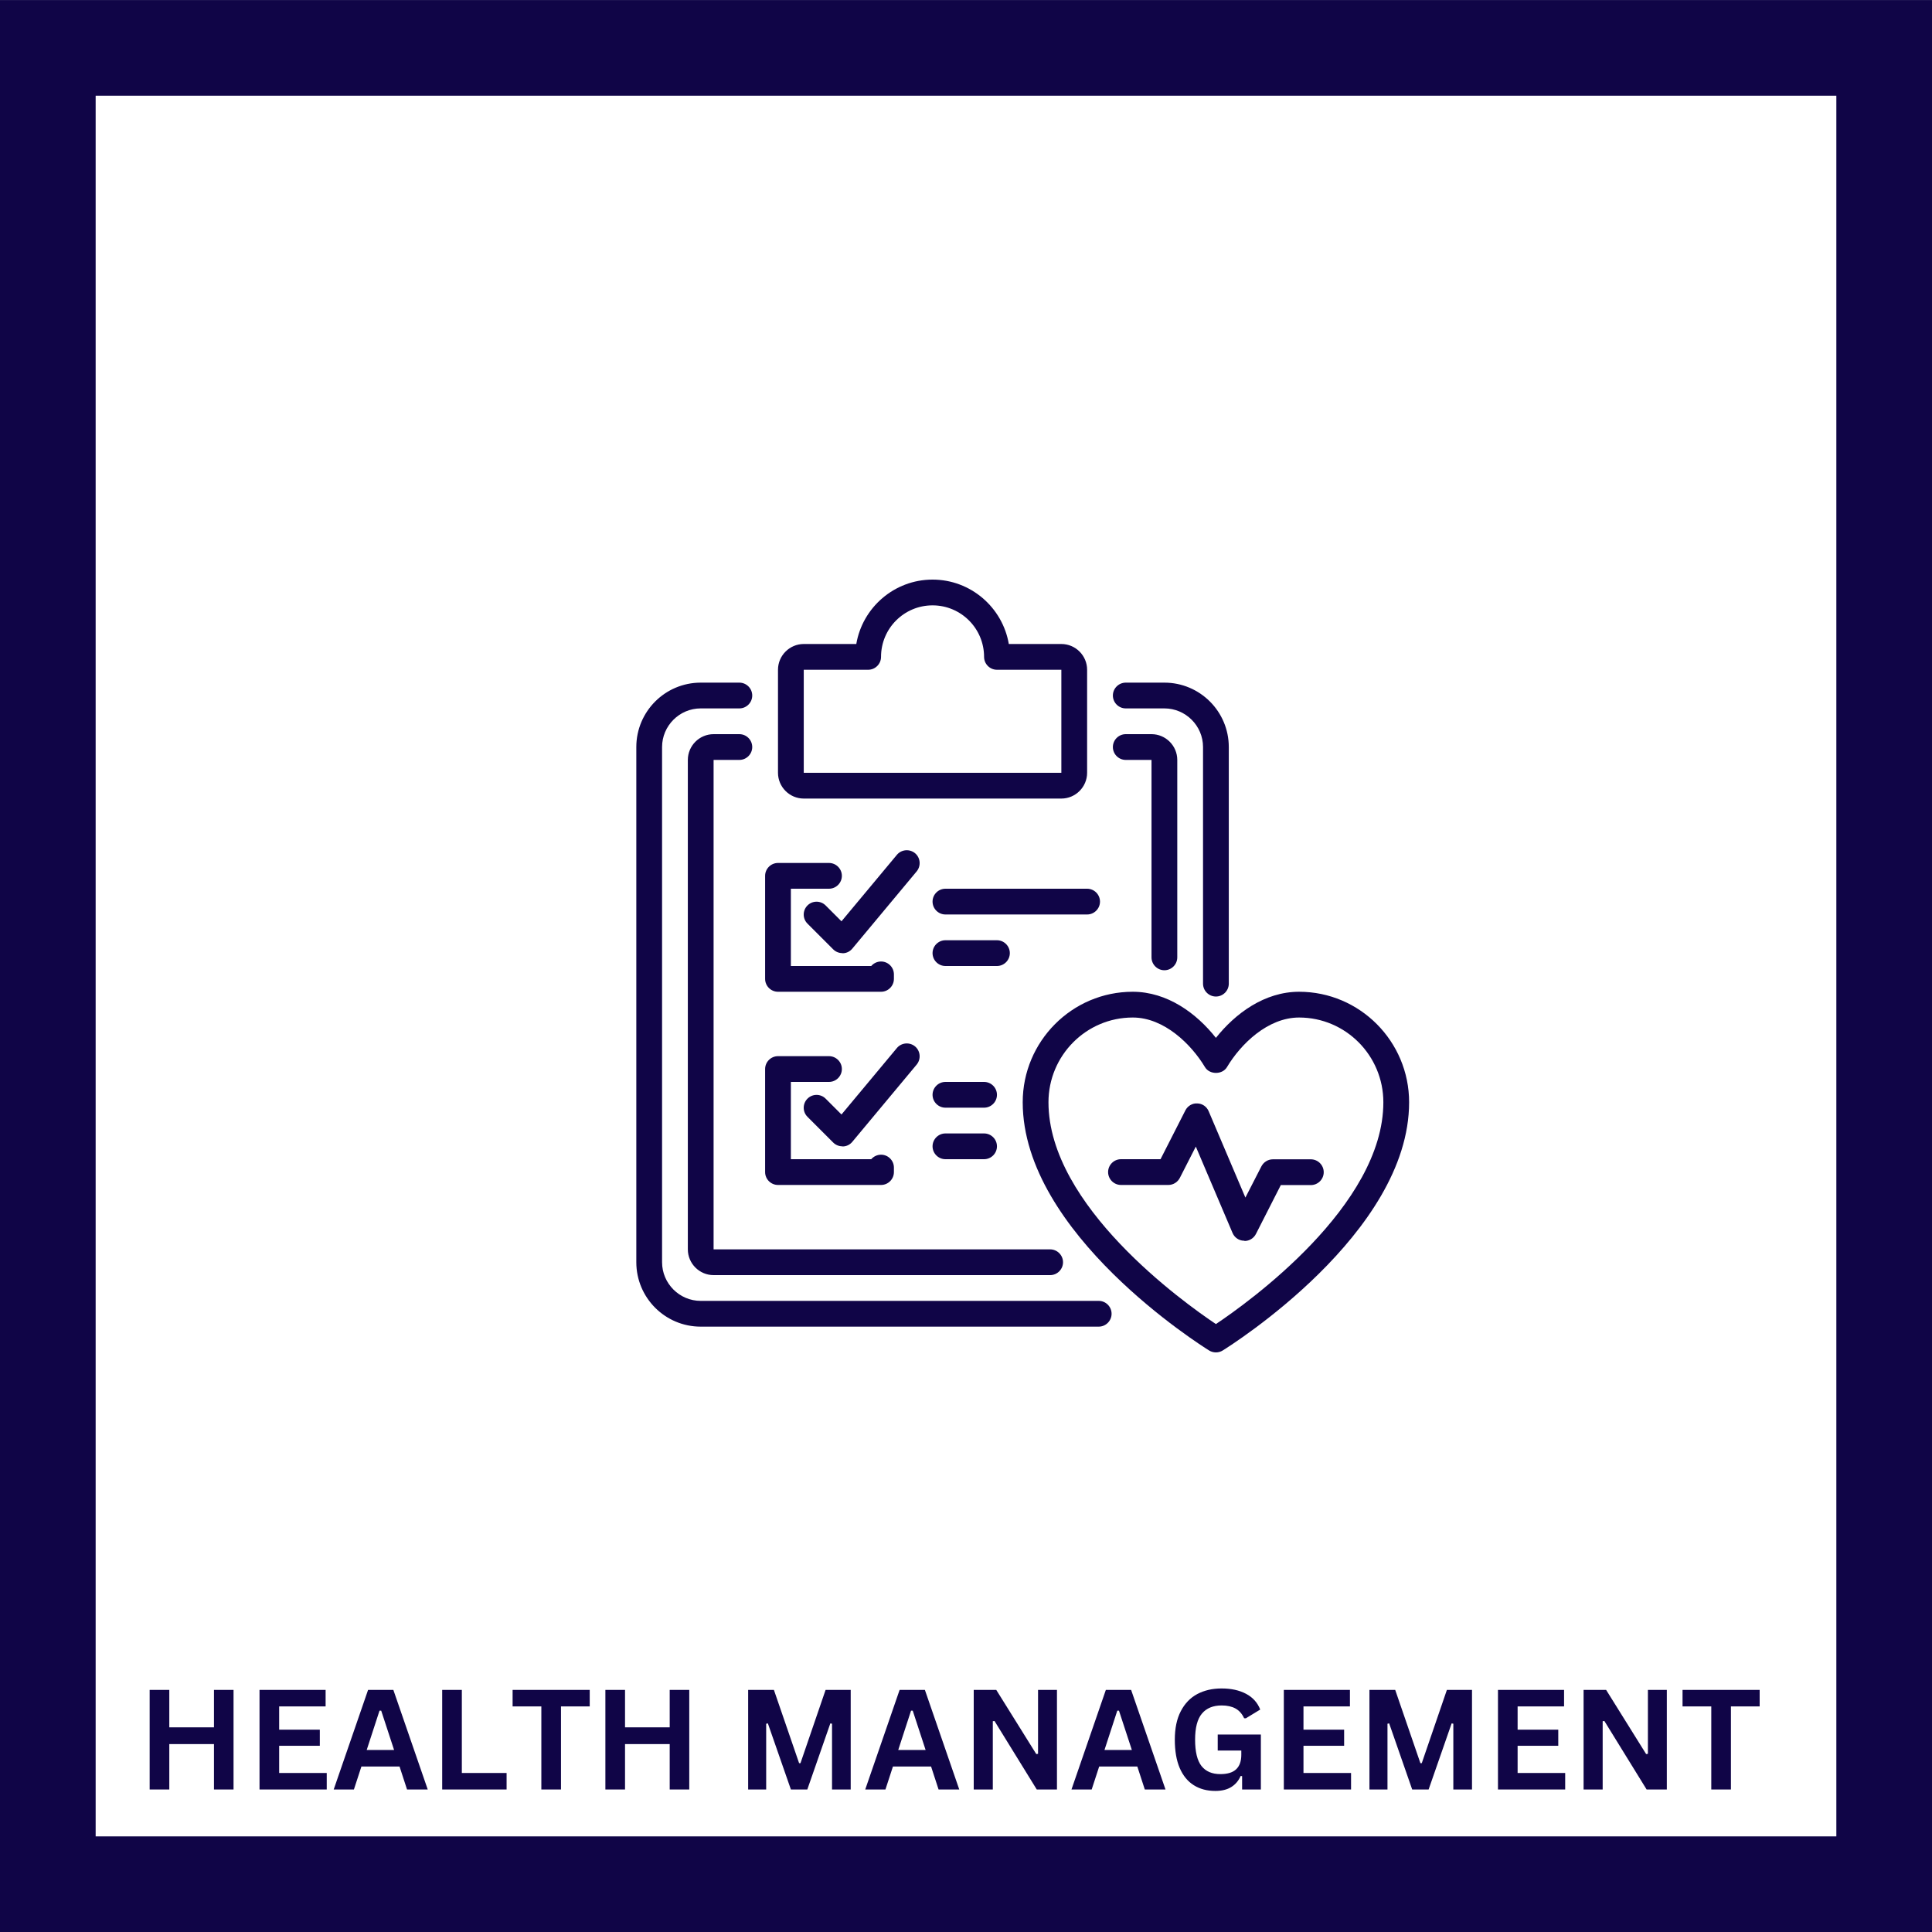 <svg xmlns="http://www.w3.org/2000/svg" xmlns:xlink="http://www.w3.org/1999/xlink" width="500" viewBox="0 0 375 375" height="500" preserveAspectRatio="xMidYMid meet"><defs><g></g><clipPath id="9d2b4fb084"><path d="M 151 112.5 L 212 112.5 L 212 155 L 151 155 Z M 151 112.5 " clip-rule="nonzero"></path></clipPath><clipPath id="9b9863e18e"><path d="M 123.508 132 L 216 132 L 216 258 L 123.508 258 Z M 123.508 132 " clip-rule="nonzero"></path></clipPath><clipPath id="a1c4ebc491"><path d="M 198 192 L 273.508 192 L 273.508 262.5 L 198 262.5 Z M 198 192 " clip-rule="nonzero"></path></clipPath></defs><rect x="-37.5" width="450" fill="#ffffff" y="-37.5" height="450" fill-opacity="1"></rect><rect x="-37.5" width="450" fill="#ffffff" y="-37.5" height="450" fill-opacity="1"></rect><path fill="#100547" d="M 18.566 356.441 L 356.434 356.441 L 356.434 18.574 L 18.566 18.574 Z M 375 375.008 L 0 375.008 L 0 0.008 L 375 0.008 L 375 375.008 " fill-opacity="1" fill-rule="nonzero"></path><g clip-path="url(#9d2b4fb084)"><path fill="#100547" d="M 206.008 155 L 156.008 155 C 153.258 155 151.008 152.75 151.008 150 L 151.008 130 C 151.008 127.25 153.258 125 156.008 125 L 166.207 125 C 167.406 117.926 173.582 112.5 181.008 112.5 C 188.434 112.5 194.605 117.926 195.809 125 L 206.008 125 C 208.758 125 211.008 127.25 211.008 130 L 211.008 150 C 211.008 152.75 208.758 155 206.008 155 Z M 156.008 130 L 156.008 150 L 206.008 150 L 206.008 130 L 193.508 130 C 192.133 130 191.008 128.875 191.008 127.5 C 191.008 121.977 186.531 117.5 181.008 117.5 C 175.48 117.5 171.008 121.977 171.008 127.5 C 171.008 128.875 169.883 130 168.508 130 Z M 196.008 127.5 Z M 196.008 127.5 " fill-opacity="1" fill-rule="nonzero"></path></g><g clip-path="url(#9b9863e18e)"><path fill="#100547" d="M 213.258 257.5 L 136.008 257.5 C 129.105 257.5 123.508 251.898 123.508 245 L 123.508 145 C 123.508 138.102 129.105 132.5 136.008 132.5 L 143.508 132.5 C 144.883 132.5 146.008 133.625 146.008 135 C 146.008 136.375 144.883 137.5 143.508 137.5 L 136.008 137.5 C 131.883 137.5 128.508 140.875 128.508 145 L 128.508 245 C 128.508 249.125 131.883 252.5 136.008 252.5 L 213.258 252.5 C 214.633 252.5 215.758 253.625 215.758 255 C 215.758 256.375 214.633 257.5 213.258 257.5 Z M 213.258 257.5 " fill-opacity="1" fill-rule="nonzero"></path></g><path fill="#100547" d="M 236.008 193.426 C 234.633 193.426 233.508 192.301 233.508 190.926 L 233.508 145 C 233.508 140.875 230.133 137.5 226.008 137.5 L 218.508 137.5 C 217.133 137.5 216.008 136.375 216.008 135 C 216.008 133.625 217.133 132.5 218.508 132.5 L 226.008 132.5 C 232.906 132.5 238.508 138.102 238.508 145 L 238.508 190.926 C 238.508 192.301 237.383 193.426 236.008 193.426 Z M 236.008 193.426 " fill-opacity="1" fill-rule="nonzero"></path><path fill="#100547" d="M 203.832 247.5 L 138.508 247.5 C 135.758 247.5 133.508 245.25 133.508 242.5 L 133.508 147.5 C 133.508 144.75 135.758 142.5 138.508 142.5 L 143.508 142.5 C 144.883 142.5 146.008 143.625 146.008 145 C 146.008 146.375 144.883 147.5 143.508 147.5 L 138.508 147.5 L 138.508 242.5 L 203.832 242.5 C 205.207 242.5 206.332 243.625 206.332 245 C 206.332 246.375 205.207 247.5 203.832 247.5 Z M 203.832 247.5 " fill-opacity="1" fill-rule="nonzero"></path><path fill="#100547" d="M 226.008 188.324 C 224.633 188.324 223.508 187.199 223.508 185.824 L 223.508 147.5 L 218.508 147.5 C 217.133 147.5 216.008 146.375 216.008 145 C 216.008 143.625 217.133 142.5 218.508 142.5 L 223.508 142.5 C 226.258 142.5 228.508 144.75 228.508 147.5 L 228.508 185.824 C 228.508 187.199 227.383 188.324 226.008 188.324 Z M 226.008 188.324 " fill-opacity="1" fill-rule="nonzero"></path><path fill="#100547" d="M 171.008 192.5 L 151.008 192.5 C 149.633 192.5 148.508 191.375 148.508 190 L 148.508 170 C 148.508 168.625 149.633 167.5 151.008 167.5 L 160.906 167.5 C 162.281 167.5 163.406 168.625 163.406 170 C 163.406 171.375 162.281 172.5 160.906 172.5 L 153.508 172.5 L 153.508 187.5 L 169.105 187.5 C 169.559 186.977 170.258 186.625 171.008 186.625 C 172.383 186.625 173.508 187.75 173.508 189.125 L 173.508 190 C 173.508 191.375 172.383 192.5 171.008 192.5 Z M 171.008 192.5 " fill-opacity="1" fill-rule="nonzero"></path><path fill="#100547" d="M 163.508 185 C 162.855 185 162.207 184.75 161.73 184.273 L 156.73 179.273 C 155.758 178.301 155.758 176.727 156.73 175.75 C 157.707 174.773 159.281 174.773 160.258 175.75 L 163.332 178.824 L 174.082 165.926 C 174.957 164.875 176.531 164.727 177.605 165.602 C 178.656 166.477 178.809 168.051 177.934 169.125 L 165.434 184.125 C 164.98 184.676 164.332 185 163.633 185.023 C 163.582 185.023 163.559 185.023 163.508 185.023 Z M 163.508 185 " fill-opacity="1" fill-rule="nonzero"></path><path fill="#100547" d="M 171.008 230 L 151.008 230 C 149.633 230 148.508 228.875 148.508 227.5 L 148.508 207.5 C 148.508 206.125 149.633 205 151.008 205 L 160.906 205 C 162.281 205 163.406 206.125 163.406 207.5 C 163.406 208.875 162.281 210 160.906 210 L 153.508 210 L 153.508 225 L 169.105 225 C 169.559 224.477 170.258 224.125 171.008 224.125 C 172.383 224.125 173.508 225.25 173.508 226.625 L 173.508 227.5 C 173.508 228.875 172.383 230 171.008 230 Z M 171.008 230 " fill-opacity="1" fill-rule="nonzero"></path><path fill="#100547" d="M 163.508 222.5 C 162.855 222.5 162.207 222.25 161.73 221.773 L 156.73 216.773 C 155.758 215.801 155.758 214.227 156.73 213.25 C 157.707 212.273 159.281 212.273 160.258 213.25 L 163.332 216.324 L 174.082 203.426 C 174.957 202.375 176.531 202.227 177.605 203.102 C 178.656 203.977 178.809 205.551 177.934 206.625 L 165.434 221.625 C 164.98 222.176 164.332 222.5 163.633 222.523 C 163.582 222.523 163.559 222.523 163.508 222.523 Z M 163.508 222.5 " fill-opacity="1" fill-rule="nonzero"></path><path fill="#100547" d="M 211.008 177.5 L 183.508 177.5 C 182.133 177.5 181.008 176.375 181.008 175 C 181.008 173.625 182.133 172.5 183.508 172.5 L 211.008 172.5 C 212.383 172.5 213.508 173.625 213.508 175 C 213.508 176.375 212.383 177.5 211.008 177.5 Z M 211.008 177.5 " fill-opacity="1" fill-rule="nonzero"></path><path fill="#100547" d="M 193.508 187.5 L 183.508 187.5 C 182.133 187.5 181.008 186.375 181.008 185 C 181.008 183.625 182.133 182.5 183.508 182.5 L 193.508 182.5 C 194.883 182.5 196.008 183.625 196.008 185 C 196.008 186.375 194.883 187.5 193.508 187.5 Z M 193.508 187.5 " fill-opacity="1" fill-rule="nonzero"></path><path fill="#100547" d="M 191.008 215 L 183.508 215 C 182.133 215 181.008 213.875 181.008 212.5 C 181.008 211.125 182.133 210 183.508 210 L 191.008 210 C 192.383 210 193.508 211.125 193.508 212.5 C 193.508 213.875 192.383 215 191.008 215 Z M 191.008 215 " fill-opacity="1" fill-rule="nonzero"></path><path fill="#100547" d="M 191.008 225 L 183.508 225 C 182.133 225 181.008 223.875 181.008 222.5 C 181.008 221.125 182.133 220 183.508 220 L 191.008 220 C 192.383 220 193.508 221.125 193.508 222.5 C 193.508 223.875 192.383 225 191.008 225 Z M 191.008 225 " fill-opacity="1" fill-rule="nonzero"></path><g clip-path="url(#a1c4ebc491)"><path fill="#100547" d="M 236.008 262.5 C 235.559 262.5 235.082 262.375 234.684 262.125 C 233.207 261.199 198.508 239.426 198.508 213.949 C 198.508 202.125 208.082 192.5 219.855 192.5 C 226.582 192.5 232.258 196.699 236.008 201.449 C 239.758 196.727 245.434 192.5 252.156 192.5 C 263.934 192.5 273.508 202.125 273.508 213.949 C 273.508 239.426 238.809 261.199 237.332 262.125 C 236.934 262.375 236.48 262.5 236.008 262.5 Z M 219.855 197.5 C 210.832 197.5 203.508 204.875 203.508 213.949 C 203.508 234.051 229.758 252.824 236.008 257 C 242.258 252.824 268.508 234.051 268.508 213.949 C 268.508 204.875 261.184 197.5 252.156 197.5 C 246.059 197.5 240.809 202.676 238.156 207.125 C 237.258 208.625 234.781 208.625 233.883 207.125 C 231.23 202.699 225.957 197.5 219.883 197.5 Z M 219.855 197.5 " fill-opacity="1" fill-rule="nonzero"></path></g><path fill="#100547" d="M 241.531 240.824 C 241.531 240.824 241.48 240.824 241.434 240.824 C 240.457 240.801 239.605 240.199 239.23 239.301 L 232.105 222.551 L 229.008 228.625 C 228.582 229.449 227.73 230 226.781 230 L 217.582 230 C 216.207 230 215.082 228.875 215.082 227.5 C 215.082 226.125 216.207 225 217.582 225 L 225.258 225 L 230.082 215.523 C 230.531 214.648 231.457 214.102 232.406 214.176 C 233.383 214.199 234.23 214.801 234.605 215.699 L 241.73 232.449 L 244.832 226.398 C 245.258 225.574 246.105 225.023 247.059 225.023 L 254.434 225.023 C 255.809 225.023 256.934 226.148 256.934 227.523 C 256.934 228.898 255.809 230.023 254.434 230.023 L 248.605 230.023 L 243.781 239.5 C 243.355 240.352 242.48 240.875 241.559 240.875 Z M 241.531 240.824 " fill-opacity="1" fill-rule="nonzero"></path><g fill="#100547" fill-opacity="1"><g transform="translate(26.533, 347.338)"><g><path d="M 15 -12.062 L 15 -19.328 L 18.797 -19.328 L 18.797 0 L 15 0 L 15 -8.812 L 6.328 -8.812 L 6.328 0 L 2.516 0 L 2.516 -19.328 L 6.328 -19.328 L 6.328 -12.062 Z M 15 -12.062 "></path></g></g></g><g fill="#100547" fill-opacity="1"><g transform="translate(47.857, 347.338)"><g><path d="M 6.328 -8.484 L 6.328 -3.203 L 15.562 -3.203 L 15.562 0 L 2.516 0 L 2.516 -19.328 L 15.344 -19.328 L 15.344 -16.125 L 6.328 -16.125 L 6.328 -11.609 L 14.219 -11.609 L 14.219 -8.484 Z M 6.328 -8.484 "></path></g></g></g><g fill="#100547" fill-opacity="1"><g transform="translate(64.475, 347.338)"><g><path d="M 18.547 0 L 14.531 0 L 13.078 -4.453 L 5.672 -4.453 L 4.219 0 L 0.297 0 L 6.969 -19.328 L 11.875 -19.328 Z M 9.188 -15.297 L 6.703 -7.672 L 12.016 -7.672 L 9.516 -15.297 Z M 9.188 -15.297 "></path></g></g></g><g fill="#100547" fill-opacity="1"><g transform="translate(83.314, 347.338)"><g><path d="M 6.328 -19.328 L 6.328 -3.203 L 15.016 -3.203 L 15.016 0 L 2.516 0 L 2.516 -19.328 Z M 6.328 -19.328 "></path></g></g></g><g fill="#100547" fill-opacity="1"><g transform="translate(98.966, 347.338)"><g><path d="M 15.5 -19.328 L 15.5 -16.125 L 9.922 -16.125 L 9.922 0 L 6.109 0 L 6.109 -16.125 L 0.531 -16.125 L 0.531 -19.328 Z M 15.5 -19.328 "></path></g></g></g><g fill="#100547" fill-opacity="1"><g transform="translate(114.989, 347.338)"><g><path d="M 15 -12.062 L 15 -19.328 L 18.797 -19.328 L 18.797 0 L 15 0 L 15 -8.812 L 6.328 -8.812 L 6.328 0 L 2.516 0 L 2.516 -19.328 L 6.328 -19.328 L 6.328 -12.062 Z M 15 -12.062 "></path></g></g></g><g fill="#100547" fill-opacity="1"><g transform="translate(136.313, 347.338)"><g></g></g></g><g fill="#100547" fill-opacity="1"><g transform="translate(142.699, 347.338)"><g><path d="M 6.016 0 L 2.516 0 L 2.516 -19.328 L 7.516 -19.328 L 12.406 -5.109 L 12.672 -5.109 L 17.547 -19.328 L 22.422 -19.328 L 22.422 0 L 18.797 0 L 18.797 -12.766 L 18.469 -12.828 L 14 0 L 10.812 0 L 6.344 -12.828 L 6.016 -12.766 Z M 6.016 0 "></path></g></g></g><g fill="#100547" fill-opacity="1"><g transform="translate(167.645, 347.338)"><g><path d="M 18.547 0 L 14.531 0 L 13.078 -4.453 L 5.672 -4.453 L 4.219 0 L 0.297 0 L 6.969 -19.328 L 11.875 -19.328 Z M 9.188 -15.297 L 6.703 -7.672 L 12.016 -7.672 L 9.516 -15.297 Z M 9.188 -15.297 "></path></g></g></g><g fill="#100547" fill-opacity="1"><g transform="translate(186.484, 347.338)"><g><path d="M 6.219 0 L 2.516 0 L 2.516 -19.328 L 6.891 -19.328 L 14.656 -6.875 L 15 -6.922 L 15 -19.328 L 18.672 -19.328 L 18.672 0 L 14.75 0 L 6.547 -13.297 L 6.219 -13.25 Z M 6.219 0 "></path></g></g></g><g fill="#100547" fill-opacity="1"><g transform="translate(207.676, 347.338)"><g><path d="M 18.547 0 L 14.531 0 L 13.078 -4.453 L 5.672 -4.453 L 4.219 0 L 0.297 0 L 6.969 -19.328 L 11.875 -19.328 Z M 9.188 -15.297 L 6.703 -7.672 L 12.016 -7.672 L 9.516 -15.297 Z M 9.188 -15.297 "></path></g></g></g><g fill="#100547" fill-opacity="1"><g transform="translate(226.515, 347.338)"><g><path d="M 9.391 0.281 C 7.773 0.281 6.379 -0.086 5.203 -0.828 C 4.023 -1.566 3.113 -2.676 2.469 -4.156 C 1.832 -5.645 1.516 -7.484 1.516 -9.672 C 1.516 -11.867 1.898 -13.707 2.672 -15.188 C 3.441 -16.676 4.504 -17.785 5.859 -18.516 C 7.223 -19.242 8.805 -19.609 10.609 -19.609 C 12.453 -19.609 14.023 -19.266 15.328 -18.578 C 16.641 -17.891 17.562 -16.867 18.094 -15.516 L 15.297 -13.812 L 14.969 -13.828 C 14.57 -14.691 14.016 -15.32 13.297 -15.719 C 12.578 -16.113 11.68 -16.312 10.609 -16.312 C 8.941 -16.312 7.664 -15.785 6.781 -14.734 C 5.895 -13.68 5.453 -11.992 5.453 -9.672 C 5.453 -7.328 5.863 -5.625 6.688 -4.562 C 7.52 -3.508 8.742 -2.984 10.359 -2.984 C 11.742 -2.984 12.766 -3.297 13.422 -3.922 C 14.086 -4.547 14.422 -5.484 14.422 -6.734 L 14.422 -7.562 L 9.844 -7.562 L 9.844 -10.672 L 18.219 -10.672 L 18.219 0 L 14.578 0 L 14.578 -2.594 L 14.297 -2.625 C 13.898 -1.707 13.297 -0.992 12.484 -0.484 C 11.68 0.023 10.648 0.281 9.391 0.281 Z M 9.391 0.281 "></path></g></g></g><g fill="#100547" fill-opacity="1"><g transform="translate(246.676, 347.338)"><g><path d="M 6.328 -8.484 L 6.328 -3.203 L 15.562 -3.203 L 15.562 0 L 2.516 0 L 2.516 -19.328 L 15.344 -19.328 L 15.344 -16.125 L 6.328 -16.125 L 6.328 -11.609 L 14.219 -11.609 L 14.219 -8.484 Z M 6.328 -8.484 "></path></g></g></g><g fill="#100547" fill-opacity="1"><g transform="translate(263.293, 347.338)"><g><path d="M 6.016 0 L 2.516 0 L 2.516 -19.328 L 7.516 -19.328 L 12.406 -5.109 L 12.672 -5.109 L 17.547 -19.328 L 22.422 -19.328 L 22.422 0 L 18.797 0 L 18.797 -12.766 L 18.469 -12.828 L 14 0 L 10.812 0 L 6.344 -12.828 L 6.016 -12.766 Z M 6.016 0 "></path></g></g></g><g fill="#100547" fill-opacity="1"><g transform="translate(288.24, 347.338)"><g><path d="M 6.328 -8.484 L 6.328 -3.203 L 15.562 -3.203 L 15.562 0 L 2.516 0 L 2.516 -19.328 L 15.344 -19.328 L 15.344 -16.125 L 6.328 -16.125 L 6.328 -11.609 L 14.219 -11.609 L 14.219 -8.484 Z M 6.328 -8.484 "></path></g></g></g><g fill="#100547" fill-opacity="1"><g transform="translate(304.858, 347.338)"><g><path d="M 6.219 0 L 2.516 0 L 2.516 -19.328 L 6.891 -19.328 L 14.656 -6.875 L 15 -6.922 L 15 -19.328 L 18.672 -19.328 L 18.672 0 L 14.75 0 L 6.547 -13.297 L 6.219 -13.25 Z M 6.219 0 "></path></g></g></g><g fill="#100547" fill-opacity="1"><g transform="translate(326.05, 347.338)"><g><path d="M 15.5 -19.328 L 15.5 -16.125 L 9.922 -16.125 L 9.922 0 L 6.109 0 L 6.109 -16.125 L 0.531 -16.125 L 0.531 -19.328 Z M 15.5 -19.328 "></path></g></g></g><g fill="#100547" fill-opacity="1"><g transform="translate(342.08, 347.338)"><g></g></g></g></svg>